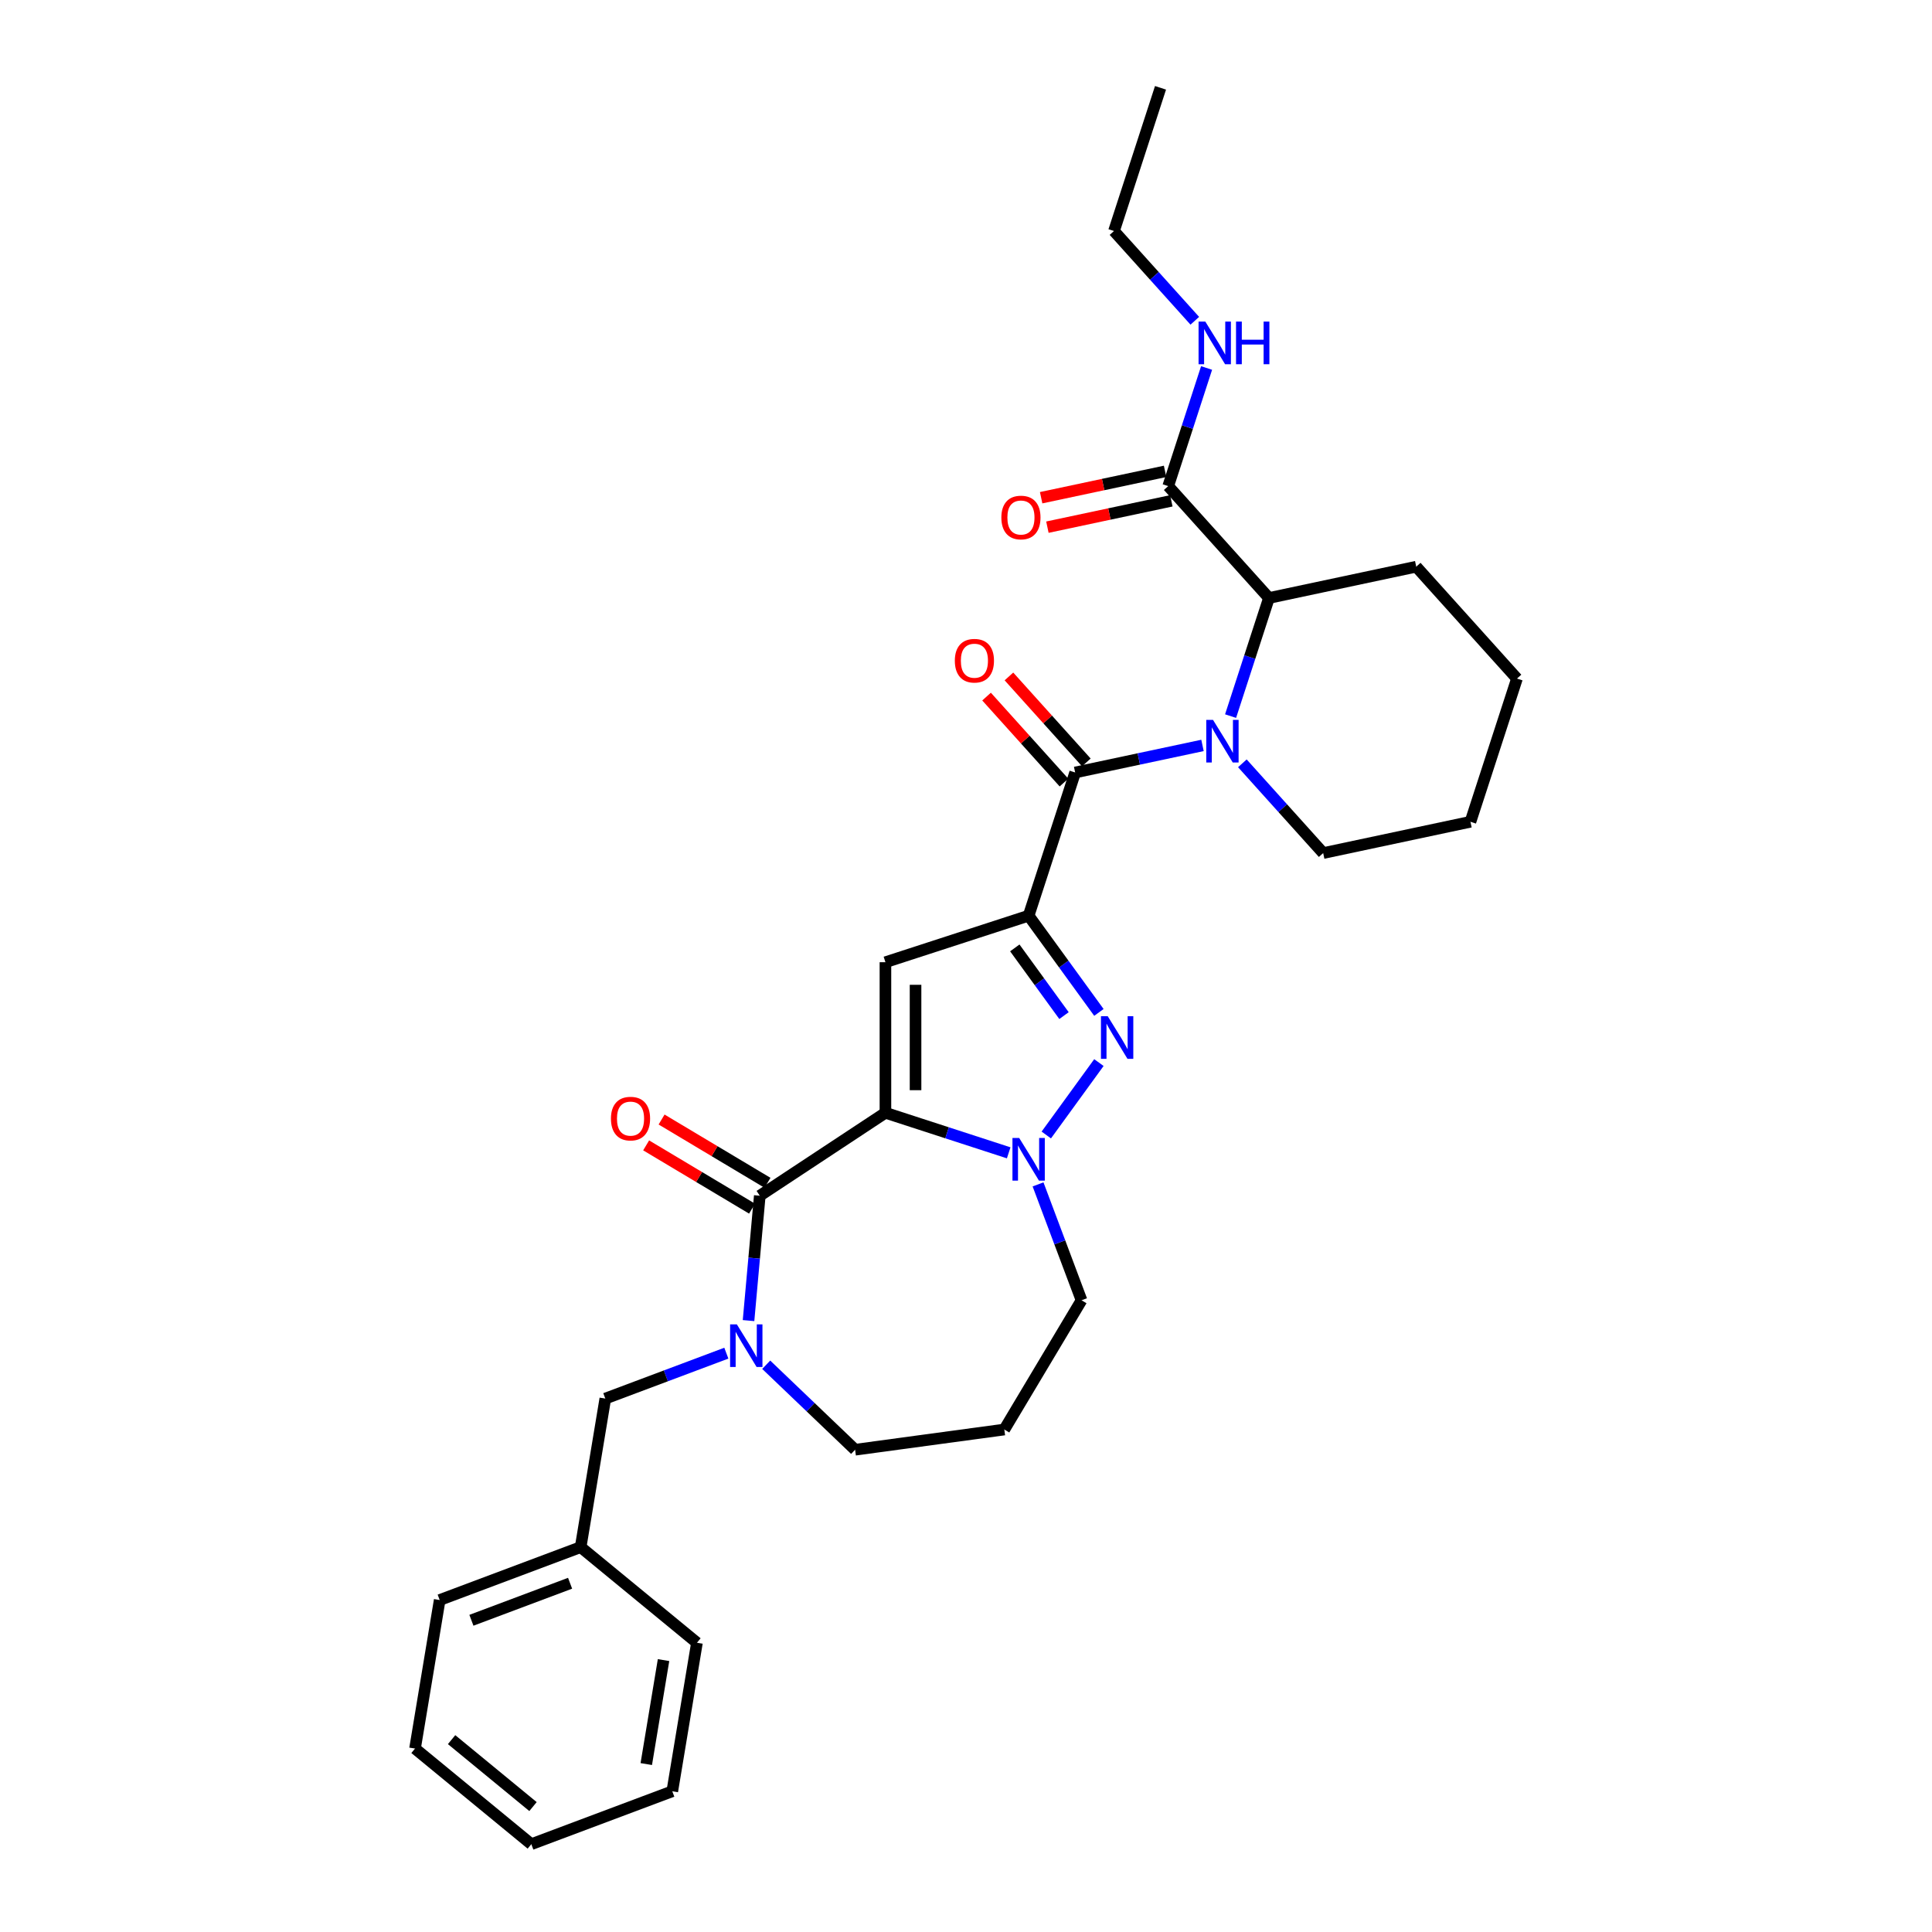 <?xml version='1.0' encoding='iso-8859-1'?>
<svg version='1.1' baseProfile='full'
              xmlns='http://www.w3.org/2000/svg'
                      xmlns:rdkit='http://www.rdkit.org/xml'
                      xmlns:xlink='http://www.w3.org/1999/xlink'
                  xml:space='preserve'
width='1000px' height='1000px' viewBox='0 0 1000 1000'>
<!-- END OF HEADER -->
<rect style='opacity:1.0;fill:#FFFFFF;stroke:none' width='1000' height='1000' x='0' y='0'> </rect>
<path class='bond-0' d='M 576.599,119.572 L 600.681,45.455' style='fill:none;fill-rule:evenodd;stroke:#000000;stroke-width:6px;stroke-linecap:butt;stroke-linejoin:miter;stroke-opacity:1' />
<path class='bond-1' d='M 576.599,119.572 L 597.513,142.8' style='fill:none;fill-rule:evenodd;stroke:#000000;stroke-width:6px;stroke-linecap:butt;stroke-linejoin:miter;stroke-opacity:1' />
<path class='bond-1' d='M 597.513,142.8 L 618.428,166.028' style='fill:none;fill-rule:evenodd;stroke:#0000FF;stroke-width:6px;stroke-linecap:butt;stroke-linejoin:miter;stroke-opacity:1' />
<path class='bond-2' d='M 604.664,251.605 L 614.595,221.038' style='fill:none;fill-rule:evenodd;stroke:#000000;stroke-width:6px;stroke-linecap:butt;stroke-linejoin:miter;stroke-opacity:1' />
<path class='bond-2' d='M 614.595,221.038 L 624.527,190.471' style='fill:none;fill-rule:evenodd;stroke:#0000FF;stroke-width:6px;stroke-linecap:butt;stroke-linejoin:miter;stroke-opacity:1' />
<path class='bond-3' d='M 603.043,243.982 L 570.968,250.8' style='fill:none;fill-rule:evenodd;stroke:#000000;stroke-width:6px;stroke-linecap:butt;stroke-linejoin:miter;stroke-opacity:1' />
<path class='bond-3' d='M 570.968,250.8 L 538.894,257.618' style='fill:none;fill-rule:evenodd;stroke:#FF0000;stroke-width:6px;stroke-linecap:butt;stroke-linejoin:miter;stroke-opacity:1' />
<path class='bond-3' d='M 606.284,259.228 L 574.209,266.046' style='fill:none;fill-rule:evenodd;stroke:#000000;stroke-width:6px;stroke-linecap:butt;stroke-linejoin:miter;stroke-opacity:1' />
<path class='bond-3' d='M 574.209,266.046 L 542.134,272.863' style='fill:none;fill-rule:evenodd;stroke:#FF0000;stroke-width:6px;stroke-linecap:butt;stroke-linejoin:miter;stroke-opacity:1' />
<path class='bond-4' d='M 604.664,251.605 L 656.81,309.52' style='fill:none;fill-rule:evenodd;stroke:#000000;stroke-width:6px;stroke-linecap:butt;stroke-linejoin:miter;stroke-opacity:1' />
<path class='bond-5' d='M 556.499,399.841 L 589.454,392.836' style='fill:none;fill-rule:evenodd;stroke:#000000;stroke-width:6px;stroke-linecap:butt;stroke-linejoin:miter;stroke-opacity:1' />
<path class='bond-5' d='M 589.454,392.836 L 622.41,385.831' style='fill:none;fill-rule:evenodd;stroke:#0000FF;stroke-width:6px;stroke-linecap:butt;stroke-linejoin:miter;stroke-opacity:1' />
<path class='bond-6' d='M 562.29,394.626 L 542.257,372.377' style='fill:none;fill-rule:evenodd;stroke:#000000;stroke-width:6px;stroke-linecap:butt;stroke-linejoin:miter;stroke-opacity:1' />
<path class='bond-6' d='M 542.257,372.377 L 522.223,350.127' style='fill:none;fill-rule:evenodd;stroke:#FF0000;stroke-width:6px;stroke-linecap:butt;stroke-linejoin:miter;stroke-opacity:1' />
<path class='bond-6' d='M 550.707,405.056 L 530.674,382.806' style='fill:none;fill-rule:evenodd;stroke:#000000;stroke-width:6px;stroke-linecap:butt;stroke-linejoin:miter;stroke-opacity:1' />
<path class='bond-6' d='M 530.674,382.806 L 510.64,360.556' style='fill:none;fill-rule:evenodd;stroke:#FF0000;stroke-width:6px;stroke-linecap:butt;stroke-linejoin:miter;stroke-opacity:1' />
<path class='bond-7' d='M 556.499,399.841 L 532.416,473.959' style='fill:none;fill-rule:evenodd;stroke:#000000;stroke-width:6px;stroke-linecap:butt;stroke-linejoin:miter;stroke-opacity:1' />
<path class='bond-8' d='M 636.947,370.654 L 646.878,340.087' style='fill:none;fill-rule:evenodd;stroke:#0000FF;stroke-width:6px;stroke-linecap:butt;stroke-linejoin:miter;stroke-opacity:1' />
<path class='bond-8' d='M 646.878,340.087 L 656.81,309.52' style='fill:none;fill-rule:evenodd;stroke:#000000;stroke-width:6px;stroke-linecap:butt;stroke-linejoin:miter;stroke-opacity:1' />
<path class='bond-9' d='M 643.046,395.097 L 663.96,418.325' style='fill:none;fill-rule:evenodd;stroke:#0000FF;stroke-width:6px;stroke-linecap:butt;stroke-linejoin:miter;stroke-opacity:1' />
<path class='bond-9' d='M 663.96,418.325 L 684.875,441.553' style='fill:none;fill-rule:evenodd;stroke:#000000;stroke-width:6px;stroke-linecap:butt;stroke-linejoin:miter;stroke-opacity:1' />
<path class='bond-10' d='M 656.81,309.52 L 733.039,293.317' style='fill:none;fill-rule:evenodd;stroke:#000000;stroke-width:6px;stroke-linecap:butt;stroke-linejoin:miter;stroke-opacity:1' />
<path class='bond-11' d='M 393.259,618.906 L 458.299,575.973' style='fill:none;fill-rule:evenodd;stroke:#000000;stroke-width:6px;stroke-linecap:butt;stroke-linejoin:miter;stroke-opacity:1' />
<path class='bond-12' d='M 393.259,618.906 L 390.35,651.223' style='fill:none;fill-rule:evenodd;stroke:#000000;stroke-width:6px;stroke-linecap:butt;stroke-linejoin:miter;stroke-opacity:1' />
<path class='bond-12' d='M 390.35,651.223 L 387.441,683.541' style='fill:none;fill-rule:evenodd;stroke:#0000FF;stroke-width:6px;stroke-linecap:butt;stroke-linejoin:miter;stroke-opacity:1' />
<path class='bond-13' d='M 397.256,612.216 L 369.845,595.839' style='fill:none;fill-rule:evenodd;stroke:#000000;stroke-width:6px;stroke-linecap:butt;stroke-linejoin:miter;stroke-opacity:1' />
<path class='bond-13' d='M 369.845,595.839 L 342.434,579.461' style='fill:none;fill-rule:evenodd;stroke:#FF0000;stroke-width:6px;stroke-linecap:butt;stroke-linejoin:miter;stroke-opacity:1' />
<path class='bond-13' d='M 389.261,625.596 L 361.851,609.219' style='fill:none;fill-rule:evenodd;stroke:#000000;stroke-width:6px;stroke-linecap:butt;stroke-linejoin:miter;stroke-opacity:1' />
<path class='bond-13' d='M 361.851,609.219 L 334.44,592.842' style='fill:none;fill-rule:evenodd;stroke:#FF0000;stroke-width:6px;stroke-linecap:butt;stroke-linejoin:miter;stroke-opacity:1' />
<path class='bond-14' d='M 396.591,706.389 L 419.596,728.385' style='fill:none;fill-rule:evenodd;stroke:#0000FF;stroke-width:6px;stroke-linecap:butt;stroke-linejoin:miter;stroke-opacity:1' />
<path class='bond-14' d='M 419.596,728.385 L 442.602,750.38' style='fill:none;fill-rule:evenodd;stroke:#000000;stroke-width:6px;stroke-linecap:butt;stroke-linejoin:miter;stroke-opacity:1' />
<path class='bond-15' d='M 375.955,700.397 L 344.632,712.152' style='fill:none;fill-rule:evenodd;stroke:#0000FF;stroke-width:6px;stroke-linecap:butt;stroke-linejoin:miter;stroke-opacity:1' />
<path class='bond-15' d='M 344.632,712.152 L 313.31,723.908' style='fill:none;fill-rule:evenodd;stroke:#000000;stroke-width:6px;stroke-linecap:butt;stroke-linejoin:miter;stroke-opacity:1' />
<path class='bond-16' d='M 559.8,673.018 L 548.545,643.029' style='fill:none;fill-rule:evenodd;stroke:#000000;stroke-width:6px;stroke-linecap:butt;stroke-linejoin:miter;stroke-opacity:1' />
<path class='bond-16' d='M 548.545,643.029 L 537.289,613.039' style='fill:none;fill-rule:evenodd;stroke:#0000FF;stroke-width:6px;stroke-linecap:butt;stroke-linejoin:miter;stroke-opacity:1' />
<path class='bond-17' d='M 559.8,673.018 L 519.829,739.919' style='fill:none;fill-rule:evenodd;stroke:#000000;stroke-width:6px;stroke-linecap:butt;stroke-linejoin:miter;stroke-opacity:1' />
<path class='bond-18' d='M 442.602,750.38 L 519.829,739.919' style='fill:none;fill-rule:evenodd;stroke:#000000;stroke-width:6px;stroke-linecap:butt;stroke-linejoin:miter;stroke-opacity:1' />
<path class='bond-19' d='M 568.791,524.024 L 550.604,498.991' style='fill:none;fill-rule:evenodd;stroke:#0000FF;stroke-width:6px;stroke-linecap:butt;stroke-linejoin:miter;stroke-opacity:1' />
<path class='bond-19' d='M 550.604,498.991 L 532.416,473.959' style='fill:none;fill-rule:evenodd;stroke:#000000;stroke-width:6px;stroke-linecap:butt;stroke-linejoin:miter;stroke-opacity:1' />
<path class='bond-19' d='M 550.725,525.675 L 537.994,508.153' style='fill:none;fill-rule:evenodd;stroke:#0000FF;stroke-width:6px;stroke-linecap:butt;stroke-linejoin:miter;stroke-opacity:1' />
<path class='bond-19' d='M 537.994,508.153 L 525.263,490.63' style='fill:none;fill-rule:evenodd;stroke:#000000;stroke-width:6px;stroke-linecap:butt;stroke-linejoin:miter;stroke-opacity:1' />
<path class='bond-20' d='M 568.791,549.991 L 541.558,587.473' style='fill:none;fill-rule:evenodd;stroke:#0000FF;stroke-width:6px;stroke-linecap:butt;stroke-linejoin:miter;stroke-opacity:1' />
<path class='bond-21' d='M 532.416,473.959 L 458.299,498.041' style='fill:none;fill-rule:evenodd;stroke:#000000;stroke-width:6px;stroke-linecap:butt;stroke-linejoin:miter;stroke-opacity:1' />
<path class='bond-22' d='M 458.299,498.041 L 458.299,575.973' style='fill:none;fill-rule:evenodd;stroke:#000000;stroke-width:6px;stroke-linecap:butt;stroke-linejoin:miter;stroke-opacity:1' />
<path class='bond-22' d='M 473.885,509.731 L 473.885,564.283' style='fill:none;fill-rule:evenodd;stroke:#000000;stroke-width:6px;stroke-linecap:butt;stroke-linejoin:miter;stroke-opacity:1' />
<path class='bond-23' d='M 458.299,575.973 L 490.198,586.338' style='fill:none;fill-rule:evenodd;stroke:#000000;stroke-width:6px;stroke-linecap:butt;stroke-linejoin:miter;stroke-opacity:1' />
<path class='bond-23' d='M 490.198,586.338 L 522.098,596.703' style='fill:none;fill-rule:evenodd;stroke:#0000FF;stroke-width:6px;stroke-linecap:butt;stroke-linejoin:miter;stroke-opacity:1' />
<path class='bond-24' d='M 300.543,800.787 L 313.31,723.908' style='fill:none;fill-rule:evenodd;stroke:#000000;stroke-width:6px;stroke-linecap:butt;stroke-linejoin:miter;stroke-opacity:1' />
<path class='bond-25' d='M 300.543,800.787 L 227.581,828.17' style='fill:none;fill-rule:evenodd;stroke:#000000;stroke-width:6px;stroke-linecap:butt;stroke-linejoin:miter;stroke-opacity:1' />
<path class='bond-25' d='M 295.076,819.487 L 244.002,838.655' style='fill:none;fill-rule:evenodd;stroke:#000000;stroke-width:6px;stroke-linecap:butt;stroke-linejoin:miter;stroke-opacity:1' />
<path class='bond-26' d='M 300.543,800.787 L 360.739,850.283' style='fill:none;fill-rule:evenodd;stroke:#000000;stroke-width:6px;stroke-linecap:butt;stroke-linejoin:miter;stroke-opacity:1' />
<path class='bond-27' d='M 227.581,828.17 L 214.814,905.05' style='fill:none;fill-rule:evenodd;stroke:#000000;stroke-width:6px;stroke-linecap:butt;stroke-linejoin:miter;stroke-opacity:1' />
<path class='bond-28' d='M 360.739,850.283 L 347.973,927.162' style='fill:none;fill-rule:evenodd;stroke:#000000;stroke-width:6px;stroke-linecap:butt;stroke-linejoin:miter;stroke-opacity:1' />
<path class='bond-28' d='M 343.449,859.261 L 334.512,913.077' style='fill:none;fill-rule:evenodd;stroke:#000000;stroke-width:6px;stroke-linecap:butt;stroke-linejoin:miter;stroke-opacity:1' />
<path class='bond-29' d='M 214.814,905.05 L 275.01,954.545' style='fill:none;fill-rule:evenodd;stroke:#000000;stroke-width:6px;stroke-linecap:butt;stroke-linejoin:miter;stroke-opacity:1' />
<path class='bond-29' d='M 233.742,900.435 L 275.88,935.082' style='fill:none;fill-rule:evenodd;stroke:#000000;stroke-width:6px;stroke-linecap:butt;stroke-linejoin:miter;stroke-opacity:1' />
<path class='bond-30' d='M 347.973,927.162 L 275.01,954.545' style='fill:none;fill-rule:evenodd;stroke:#000000;stroke-width:6px;stroke-linecap:butt;stroke-linejoin:miter;stroke-opacity:1' />
<path class='bond-31' d='M 684.875,441.553 L 761.104,425.35' style='fill:none;fill-rule:evenodd;stroke:#000000;stroke-width:6px;stroke-linecap:butt;stroke-linejoin:miter;stroke-opacity:1' />
<path class='bond-32' d='M 733.039,293.317 L 785.186,351.232' style='fill:none;fill-rule:evenodd;stroke:#000000;stroke-width:6px;stroke-linecap:butt;stroke-linejoin:miter;stroke-opacity:1' />
<path class='bond-33' d='M 761.104,425.35 L 785.186,351.232' style='fill:none;fill-rule:evenodd;stroke:#000000;stroke-width:6px;stroke-linecap:butt;stroke-linejoin:miter;stroke-opacity:1' />
<path  class='atom-2' d='M 623.867 166.452
L 631.099 178.142
Q 631.816 179.295, 632.97 181.384
Q 634.123 183.472, 634.186 183.597
L 634.186 166.452
L 637.116 166.452
L 637.116 188.522
L 634.092 188.522
L 626.33 175.742
Q 625.426 174.245, 624.46 172.531
Q 623.524 170.816, 623.244 170.286
L 623.244 188.522
L 620.376 188.522
L 620.376 166.452
L 623.867 166.452
' fill='#0000FF'/>
<path  class='atom-2' d='M 639.765 166.452
L 642.758 166.452
L 642.758 175.835
L 654.043 175.835
L 654.043 166.452
L 657.035 166.452
L 657.035 188.522
L 654.043 188.522
L 654.043 178.329
L 642.758 178.329
L 642.758 188.522
L 639.765 188.522
L 639.765 166.452
' fill='#0000FF'/>
<path  class='atom-3' d='M 518.303 267.87
Q 518.303 262.571, 520.922 259.61
Q 523.54 256.648, 528.434 256.648
Q 533.329 256.648, 535.947 259.61
Q 538.566 262.571, 538.566 267.87
Q 538.566 273.232, 535.916 276.287
Q 533.266 279.311, 528.434 279.311
Q 523.571 279.311, 520.922 276.287
Q 518.303 273.263, 518.303 267.87
M 528.434 276.817
Q 531.801 276.817, 533.609 274.573
Q 535.448 272.297, 535.448 267.87
Q 535.448 263.537, 533.609 261.355
Q 531.801 259.142, 528.434 259.142
Q 525.068 259.142, 523.229 261.324
Q 521.42 263.506, 521.42 267.87
Q 521.42 272.328, 523.229 274.573
Q 525.068 276.817, 528.434 276.817
' fill='#FF0000'/>
<path  class='atom-6' d='M 627.849 372.603
L 635.081 384.292
Q 635.798 385.446, 636.952 387.534
Q 638.105 389.623, 638.168 389.748
L 638.168 372.603
L 641.098 372.603
L 641.098 394.673
L 638.074 394.673
L 630.312 381.892
Q 629.408 380.396, 628.442 378.681
Q 627.506 376.967, 627.226 376.437
L 627.226 394.673
L 624.358 394.673
L 624.358 372.603
L 627.849 372.603
' fill='#0000FF'/>
<path  class='atom-7' d='M 494.221 341.988
Q 494.221 336.689, 496.839 333.728
Q 499.458 330.766, 504.352 330.766
Q 509.246 330.766, 511.865 333.728
Q 514.483 336.689, 514.483 341.988
Q 514.483 347.35, 511.834 350.405
Q 509.184 353.429, 504.352 353.429
Q 499.489 353.429, 496.839 350.405
Q 494.221 347.381, 494.221 341.988
M 504.352 350.935
Q 507.719 350.935, 509.527 348.69
Q 511.366 346.415, 511.366 341.988
Q 511.366 337.655, 509.527 335.473
Q 507.719 333.26, 504.352 333.26
Q 500.985 333.26, 499.146 335.442
Q 497.338 337.624, 497.338 341.988
Q 497.338 346.446, 499.146 348.69
Q 500.985 350.935, 504.352 350.935
' fill='#FF0000'/>
<path  class='atom-10' d='M 381.394 685.489
L 388.626 697.179
Q 389.343 698.332, 390.497 700.421
Q 391.65 702.509, 391.712 702.634
L 391.712 685.489
L 394.643 685.489
L 394.643 707.559
L 391.619 707.559
L 383.857 694.778
Q 382.953 693.282, 381.986 691.568
Q 381.051 689.853, 380.771 689.323
L 380.771 707.559
L 377.903 707.559
L 377.903 685.489
L 381.394 685.489
' fill='#0000FF'/>
<path  class='atom-14' d='M 573.345 525.972
L 580.577 537.662
Q 581.294 538.815, 582.448 540.904
Q 583.601 542.992, 583.663 543.117
L 583.663 525.972
L 586.594 525.972
L 586.594 548.042
L 583.57 548.042
L 575.808 535.261
Q 574.904 533.765, 573.938 532.051
Q 573.002 530.336, 572.722 529.806
L 572.722 548.042
L 569.854 548.042
L 569.854 525.972
L 573.345 525.972
' fill='#0000FF'/>
<path  class='atom-18' d='M 527.538 589.02
L 534.77 600.71
Q 535.487 601.864, 536.64 603.952
Q 537.794 606.041, 537.856 606.165
L 537.856 589.02
L 540.786 589.02
L 540.786 611.091
L 537.763 611.091
L 530.001 598.31
Q 529.097 596.814, 528.13 595.099
Q 527.195 593.385, 526.914 592.855
L 526.914 611.091
L 524.047 611.091
L 524.047 589.02
L 527.538 589.02
' fill='#0000FF'/>
<path  class='atom-19' d='M 316.227 578.997
Q 316.227 573.697, 318.845 570.736
Q 321.464 567.775, 326.358 567.775
Q 331.252 567.775, 333.87 570.736
Q 336.489 573.697, 336.489 578.997
Q 336.489 584.358, 333.839 587.413
Q 331.19 590.437, 326.358 590.437
Q 321.495 590.437, 318.845 587.413
Q 316.227 584.39, 316.227 578.997
M 326.358 587.943
Q 329.724 587.943, 331.532 585.699
Q 333.372 583.423, 333.372 578.997
Q 333.372 574.664, 331.532 572.482
Q 329.724 570.268, 326.358 570.268
Q 322.991 570.268, 321.152 572.45
Q 319.344 574.633, 319.344 578.997
Q 319.344 583.454, 321.152 585.699
Q 322.991 587.943, 326.358 587.943
' fill='#FF0000'/>
</svg>
